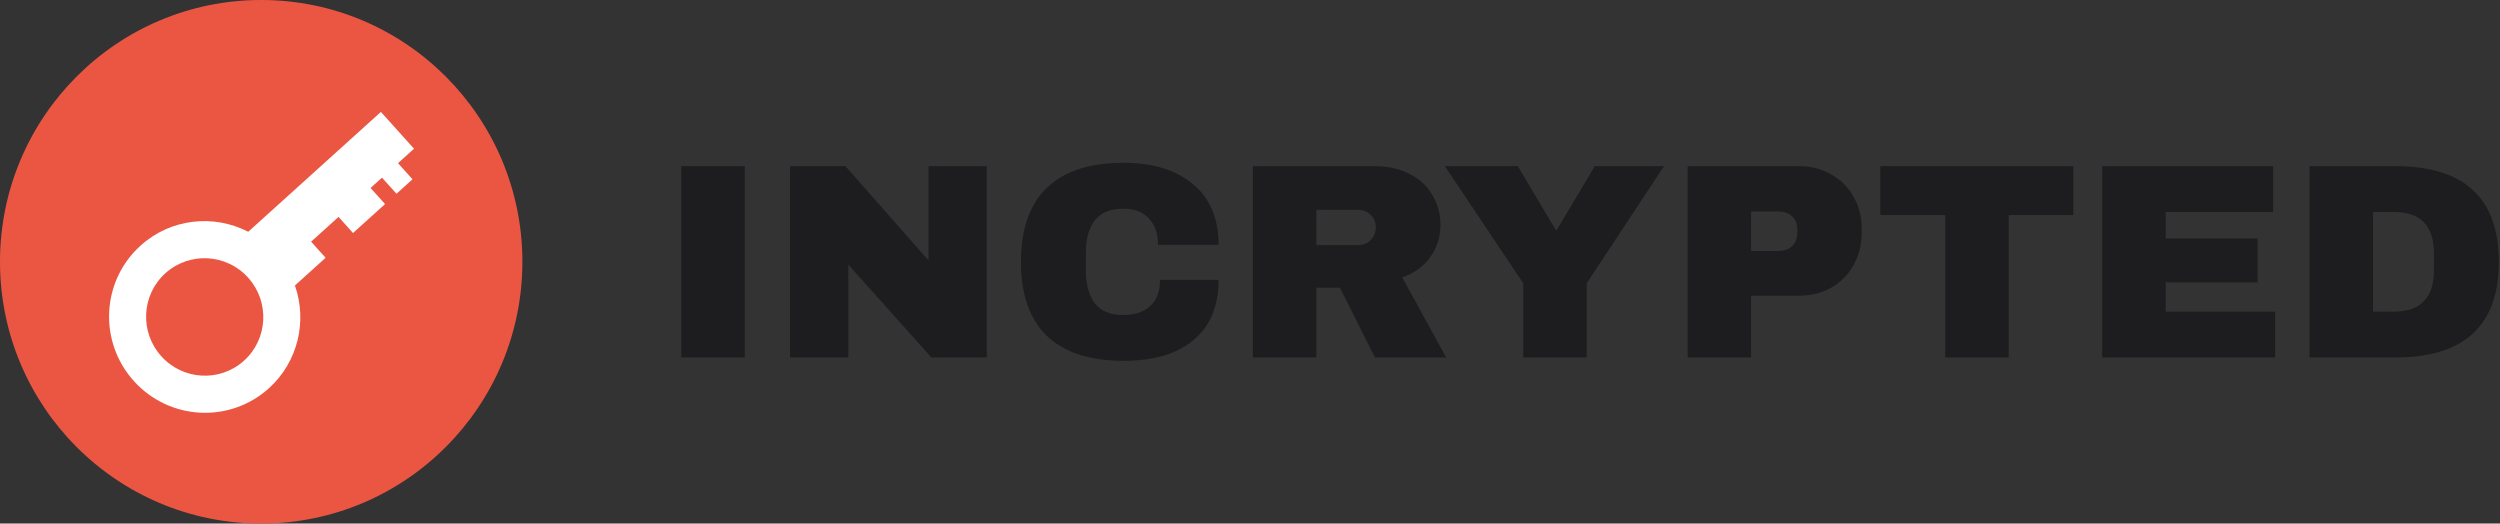 <?xml version="1.0" encoding="UTF-8"?>
<svg xmlns="http://www.w3.org/2000/svg" width="191" height="40" fill="none">
  <rect width="100%" height="100%" fill="#333333" stroke="none"/>
  <g clip-path="url(#a)">
    <path fill="#1D1D1F" d="M52.05 27.311V12.694h4.85V27.31h-4.85ZM71.156 27.311l-6.342-7.096v7.096h-4.455V12.694h4.235l6.343 7.202v-7.202h4.454V27.31h-4.235ZM85.837 12.439c2.239 0 4.009.545 5.31 1.636 1.303 1.076 1.954 2.62 1.954 4.632h-4.63c0-.85-.234-1.523-.703-2.019-.453-.495-1.104-.743-1.953-.743-.98 0-1.704.297-2.172.892-.454.595-.68 1.423-.68 2.486v1.36c0 1.048.226 1.876.68 2.485.468.595 1.177.893 2.128.893.937 0 1.646-.234 2.129-.701.483-.468.724-1.127.724-1.976h4.477c0 1.997-.636 3.526-1.91 4.589-1.257 1.062-3.042 1.593-5.354 1.593-2.575 0-4.528-.637-5.859-1.912-1.317-1.275-1.975-3.159-1.975-5.651 0-2.493.658-4.377 1.975-5.652 1.331-1.275 3.284-1.912 5.86-1.912ZM110.049 17.177c0 .892-.248 1.7-.746 2.422-.497.722-1.221 1.253-2.172 1.593l3.357 6.12h-5.442l-2.677-5.334h-1.8v5.333h-4.85V12.694h9.239c1.083 0 2.004.205 2.765.616.776.397 1.353.942 1.734 1.636.395.68.592 1.423.592 2.23Zm-4.937.191c0-.382-.132-.701-.395-.956a1.337 1.337 0 0 0-.966-.382h-3.182v2.698h3.182c.381 0 .702-.128.966-.383.263-.269.395-.595.395-.977ZM121.227 27.311h-4.85V21.64l-5.991-8.945h5.574l2.897 4.865h.088l2.896-4.865h5.289l-5.903 8.945v5.672ZM137.407 12.694c.936 0 1.77.212 2.502.637a4.38 4.38 0 0 1 1.712 1.721c.409.723.614 1.537.614 2.444v.276c0 .906-.205 1.728-.614 2.464a4.529 4.529 0 0 1-1.712 1.742c-.732.411-1.566.617-2.502.617h-3.621v4.716h-4.849V12.694h8.47Zm-3.621 6.48h1.997c.512 0 .893-.127 1.141-.382.264-.255.395-.602.395-1.042v-.17c0-.453-.131-.8-.395-1.04-.248-.255-.629-.383-1.141-.383h-1.997v3.017ZM153.464 16.433v10.878h-4.85V16.433h-4.96v-3.74h14.747v3.74h-4.937ZM160.611 12.694h13.057V16.2h-8.208v2.018h7.023v3.357h-7.023v2.23h8.361v3.506h-13.21V12.694ZM182.987 12.694c5.282 0 7.922 2.436 7.922 7.309 0 4.872-2.64 7.308-7.922 7.308h-6.539V12.694h6.539Zm-1.689 11.112h1.601c2.034 0 3.051-1.056 3.051-3.166v-1.275c0-2.11-1.017-3.165-3.051-3.165h-1.601v7.606Z" class="letter"></path>
    <path fill="#EB5643" d="M19.955 40c11.021 0 19.955-8.954 19.955-20S30.976 0 19.955 0C8.935 0 0 8.954 0 20s8.934 20 19.955 20Z"></path>
    <path fill="#fff" fill-rule="evenodd" d="M22.532 21.812c.946 2.702.258 5.821-1.99 7.852-2.991 2.702-7.611 2.453-10.319-.556-2.708-3.009-2.478-7.639.513-10.34 2.314-2.092 5.604-2.416 8.228-1.061L29.1 8.55l2.53 2.812-1.222 1.105 1.107 1.23-1.223 1.105-1.107-1.23-.874.789 1.107 1.23-2.446 2.21-1.107-1.23-2.096 1.893 1.107 1.23-2.343 2.117Zm-3.573-.595c1.66 1.844 1.519 4.682-.315 6.338-1.833 1.656-4.665 1.504-6.324-.34-1.66-1.845-1.52-4.683.314-6.339 1.833-1.656 4.665-1.504 6.325.34Z" clip-rule="evenodd"></path>
  </g>
  <defs>
    <clipPath id="a">
      <path fill="#fff" d="M0 0h191v40H0z"></path>
    </clipPath>
  </defs>
</svg>

